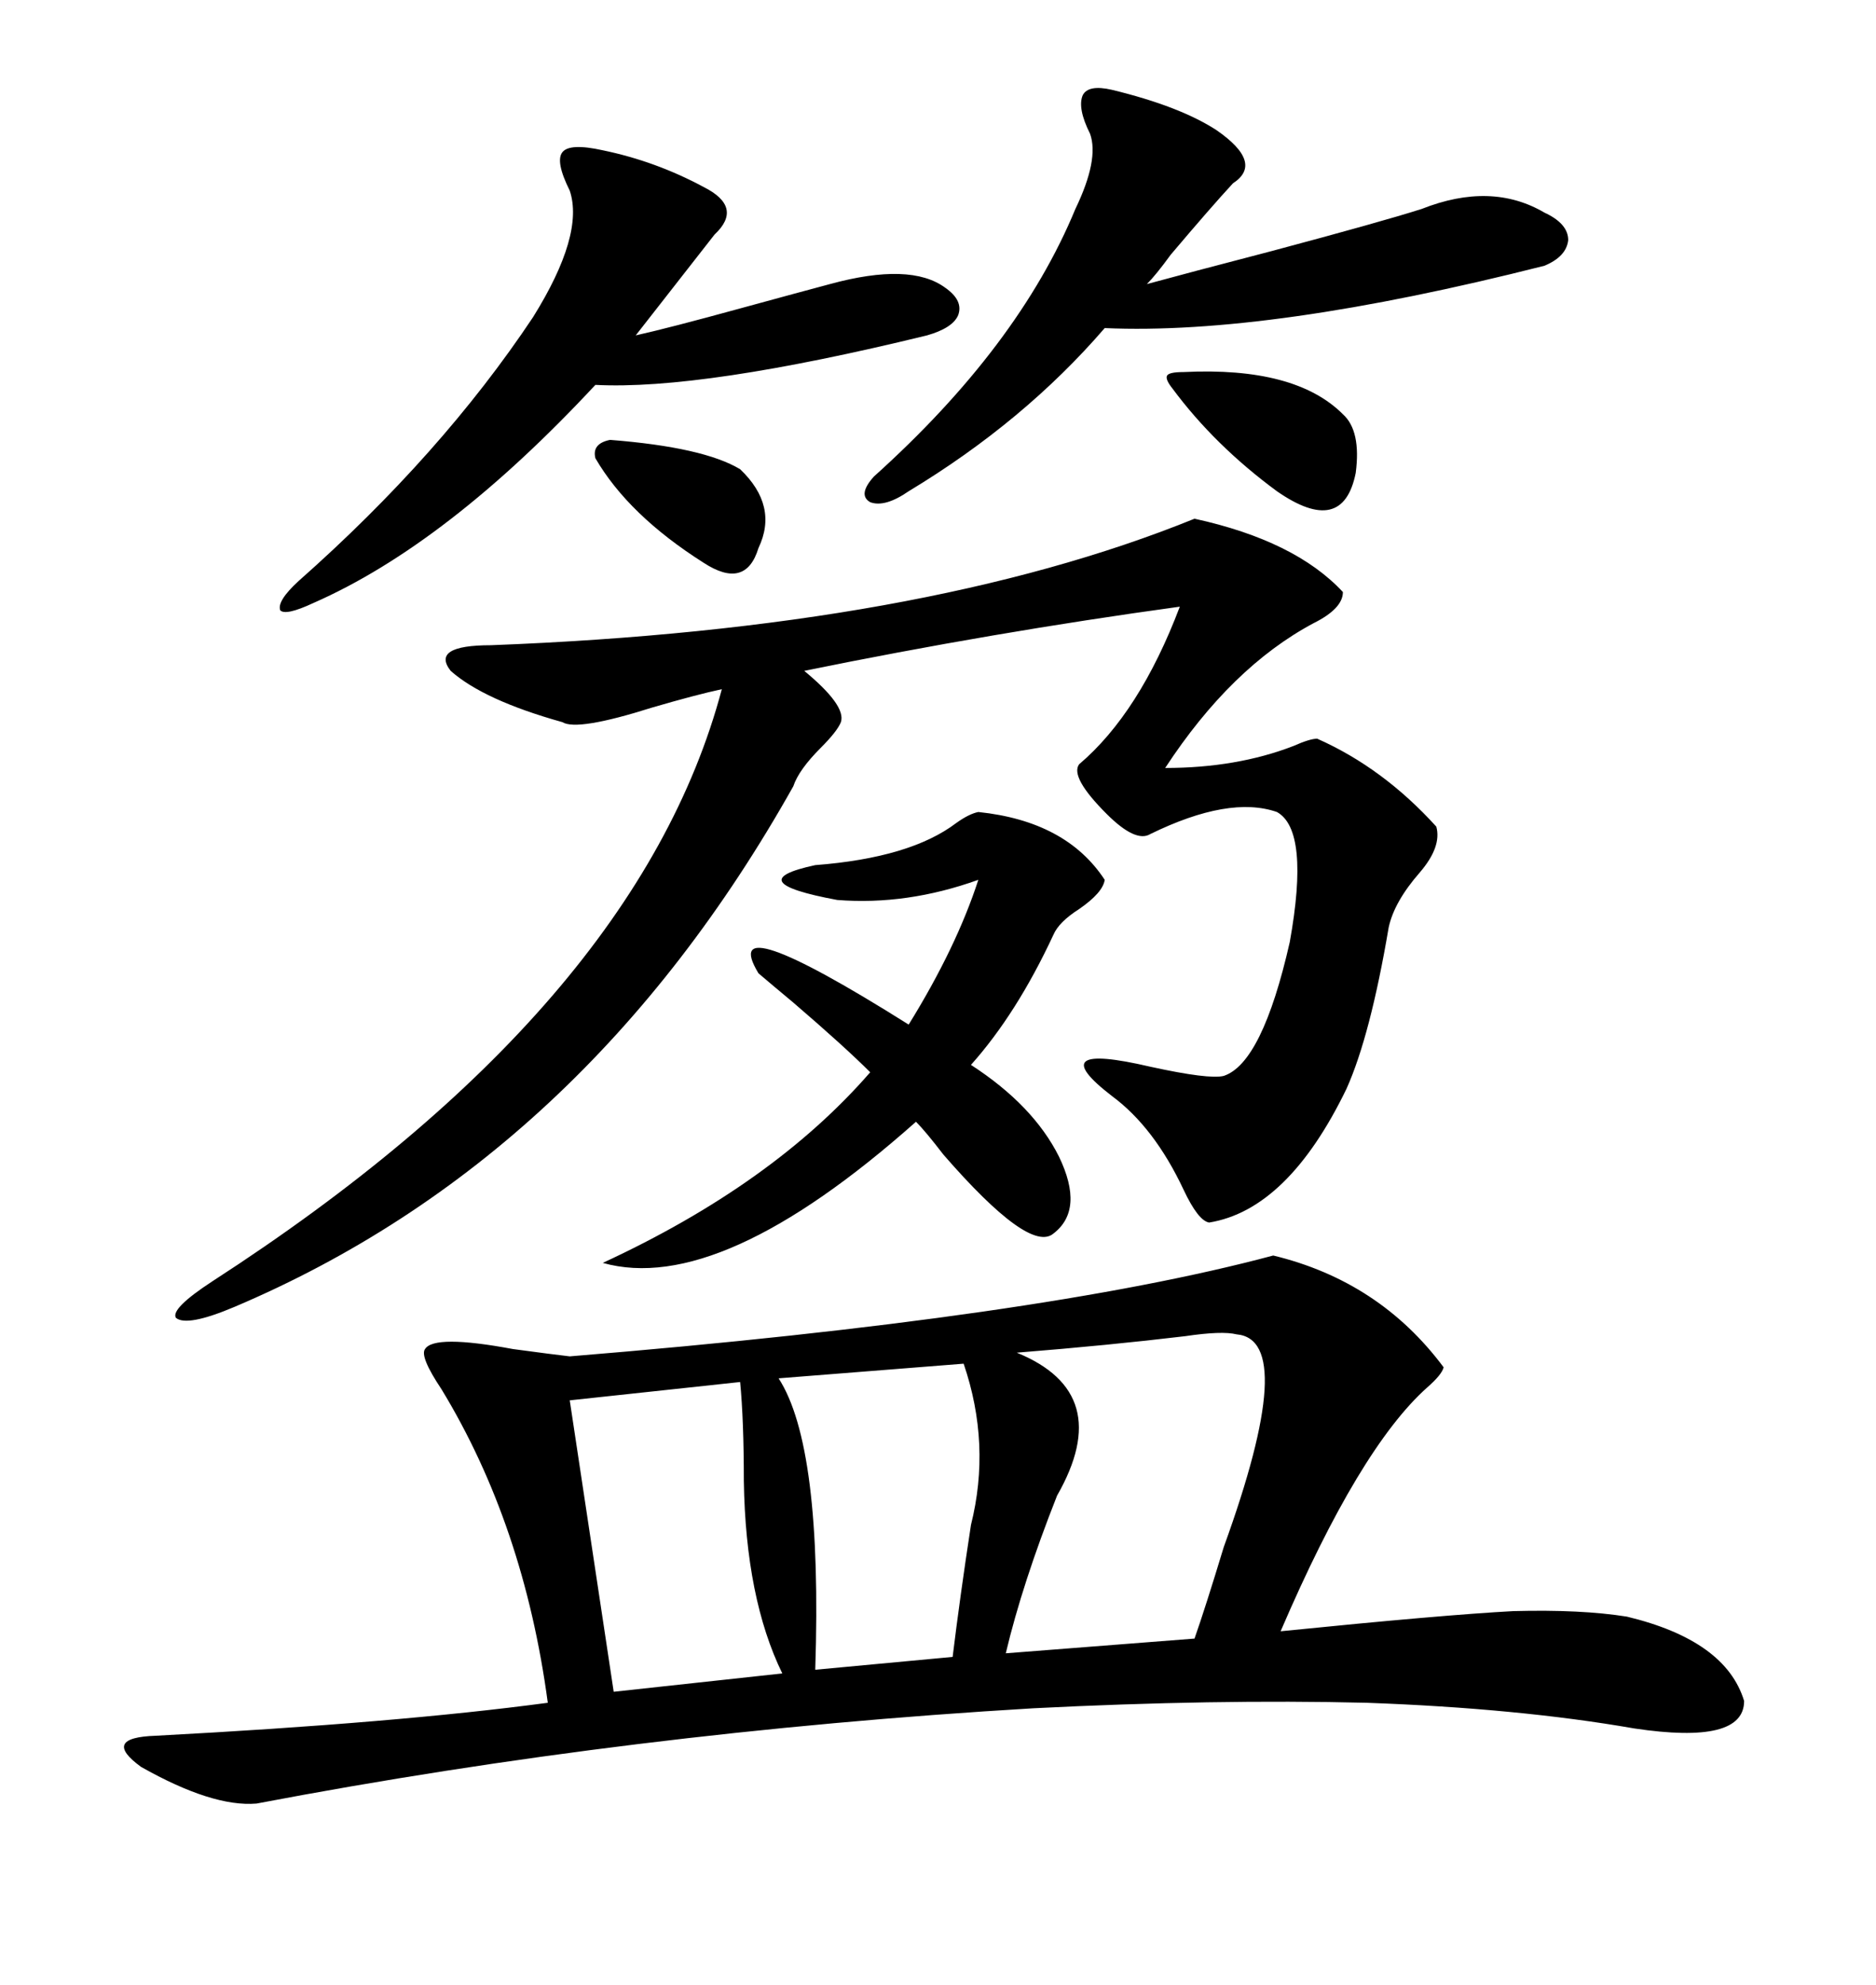 <svg xmlns="http://www.w3.org/2000/svg" xmlns:xlink="http://www.w3.org/1999/xlink" width="300" height="317.285"><path d="M203.61 200.68L203.61 200.68Q220.61 204.79 230.86 218.55L230.86 218.55Q230.57 219.73 228.22 221.78L228.22 221.78Q217.38 231.45 204.79 260.74L204.79 260.74Q230.86 258.11 241.99 257.52L241.99 257.52Q252.83 257.23 260.16 258.40L260.16 258.40Q275.98 262.21 278.91 271.88L278.91 271.88Q278.91 278.91 261.33 276.27L261.33 276.27Q242.87 273.05 218.55 272.17L218.55 272.17Q194.24 271.58 165.23 273.05L165.23 273.05Q101.07 276.86 41.02 288.28L41.02 288.28Q33.98 288.87 22.56 282.42L22.56 282.42Q16.11 277.73 24.90 277.44L24.90 277.44Q63.57 275.39 87.60 272.17L87.60 272.17Q83.79 243.75 70.61 222.07L70.61 222.07Q67.09 216.80 67.97 215.63L67.97 215.63Q69.43 213.28 82.03 215.63L82.03 215.63Q88.48 216.50 91.11 216.80L91.11 216.80Q166.41 210.64 203.61 200.68ZM191.02 82.91L191.02 82.91Q207.13 86.43 214.75 94.63L214.75 94.63Q214.75 97.27 210.06 99.61L210.06 99.61Q196.88 106.64 186.33 122.75L186.33 122.75Q197.75 122.75 206.84 119.24L206.84 119.24Q209.47 118.07 210.64 118.07L210.64 118.07Q221.19 122.75 229.69 132.13L229.69 132.13Q230.57 135.35 227.05 139.45L227.05 139.45Q222.95 144.14 222.07 148.24L222.07 148.24Q219.14 165.53 215.33 174.02L215.33 174.02Q205.96 193.36 193.36 195.41L193.36 195.41Q191.60 195.12 189.26 190.14L189.26 190.14Q184.57 180.18 177.83 175.20L177.83 175.20Q166.41 166.41 183.98 170.51L183.98 170.51Q193.36 172.56 195.70 171.97L195.70 171.97Q201.86 169.92 206.25 150.59L206.25 150.59Q209.47 132.71 204.20 129.79L204.20 129.79Q196.58 127.15 183.98 133.30L183.98 133.30Q181.64 134.77 176.95 130.08L176.95 130.08Q171.09 124.22 172.56 122.17L172.56 122.17Q182.23 113.96 188.67 96.97L188.67 96.97Q158.79 101.07 128.61 107.23L128.61 107.23Q135.35 112.79 134.47 115.43L134.47 115.43Q133.89 116.89 131.25 119.53L131.25 119.53Q127.73 123.05 126.86 125.68L126.86 125.68Q93.46 185.16 37.50 208.89L37.50 208.89Q29.88 212.11 28.13 210.64L28.13 210.64Q27.25 209.18 33.98 204.79L33.98 204.79Q101.95 160.84 115.43 110.16L115.43 110.16Q111.33 111.04 104.30 113.09L104.30 113.09Q92.29 116.89 89.94 115.43L89.94 115.43Q77.34 111.91 72.07 107.23L72.07 107.23Q68.85 103.13 78.52 103.13L78.52 103.13Q147.66 100.49 191.02 82.91ZM156.45 129.79L156.45 129.79Q170.51 131.25 176.66 140.63L176.66 140.63Q176.37 142.68 172.56 145.31L172.56 145.31Q169.34 147.36 168.46 149.41L168.46 149.41Q162.60 162.01 155.27 170.21L155.27 170.21Q165.23 176.66 169.34 184.86L169.34 184.86Q173.44 193.36 168.46 197.17L168.46 197.17Q164.65 200.39 150.88 184.57L150.88 184.57Q147.95 180.76 146.48 179.30L146.48 179.30Q115.14 207.13 96.39 201.86L96.39 201.86Q123.63 189.26 139.16 171.39L139.16 171.39Q135.06 167.29 126.86 160.25L126.86 160.25Q123.34 157.32 121.29 155.57L121.29 155.57Q114.55 144.43 145.31 163.77L145.31 163.77Q152.93 151.46 156.45 140.63L156.45 140.63Q145.02 144.73 133.89 143.85L133.89 143.85Q118.07 140.92 130.37 138.28L130.37 138.28Q145.61 137.11 152.93 131.54L152.93 131.54Q154.98 130.08 156.45 129.79ZM177.83 14.36L177.83 14.36Q188.67 16.99 194.53 20.80L194.53 20.80Q202.15 26.07 197.17 29.30L197.17 29.30Q193.65 33.11 187.21 40.72L187.21 40.72Q184.86 43.95 183.40 45.41L183.40 45.41Q189.84 43.65 203.32 40.14L203.32 40.14Q220.90 35.45 227.34 33.40L227.34 33.40Q238.48 29.00 246.97 33.98L246.97 33.98Q250.78 35.74 250.78 38.38L250.78 38.38Q250.49 41.02 246.97 42.48L246.97 42.48Q203.03 53.61 176.66 52.44L176.66 52.44Q163.77 67.38 145.31 78.52L145.31 78.52Q141.50 81.15 139.16 80.27L139.16 80.27Q137.11 79.10 139.75 76.17L139.75 76.17Q162.89 55.37 171.97 33.40L171.97 33.40Q175.78 25.49 174.32 21.39L174.32 21.39Q172.27 17.29 173.14 15.23L173.14 15.23Q174.02 13.48 177.83 14.36ZM96.39 24.02L96.39 24.02Q104.88 25.78 112.50 29.88L112.50 29.88Q118.95 33.11 114.26 37.50L114.26 37.50L101.66 53.61Q106.93 52.44 118.65 49.22L118.65 49.22Q128.32 46.58 132.71 45.41L132.71 45.41Q145.61 41.89 151.17 46.00L151.17 46.00Q154.10 48.05 153.22 50.39L153.22 50.39Q152.34 52.44 148.24 53.61L148.24 53.61Q112.21 62.40 95.21 61.52L95.21 61.52Q71.48 87.01 50.10 96.39L50.10 96.39Q45.70 98.44 44.82 97.56L44.82 97.56Q44.24 96.09 47.75 92.87L47.75 92.87Q70.61 72.66 85.25 50.68L85.25 50.68Q93.46 37.50 91.11 30.47L91.11 30.47Q88.77 25.78 89.94 24.32L89.94 24.32Q91.11 22.85 96.39 24.02ZM197.75 213.28L197.75 213.28Q195.41 212.70 189.55 213.57L189.55 213.57Q177.25 215.04 162.60 216.21L162.60 216.21Q178.42 222.66 169.04 239.06L169.04 239.06Q163.48 253.13 160.84 264.26L160.84 264.26L191.02 261.91Q192.77 256.93 195.70 247.27L195.70 247.27Q207.71 214.16 197.75 213.28ZM118.36 220.90L118.36 220.90L91.11 223.83L98.14 270.41L125.10 267.48Q119.24 255.47 118.95 236.72L118.95 236.72Q118.95 227.05 118.36 220.90ZM154.10 217.97L154.10 217.97L124.51 220.31Q131.54 231.15 130.37 266.89L130.37 266.89L152.34 264.84Q153.52 255.18 155.27 243.75L155.27 243.75Q158.50 230.86 154.10 217.97ZM187.50 62.11L187.50 62.11Q186.33 60.64 186.62 60.06L186.62 60.06Q186.91 59.47 189.26 59.47L189.26 59.47Q207.13 58.59 214.75 66.21L214.75 66.21Q217.68 68.85 216.80 75.59L216.80 75.59Q214.75 85.84 204.20 78.52L204.20 78.52Q194.24 71.19 187.50 62.11ZM97.56 70.31L97.56 70.31Q112.50 71.48 118.36 75L118.36 75Q124.51 80.86 121.29 87.60L121.29 87.60Q119.24 94.34 112.50 89.94L112.50 89.94Q100.49 82.32 95.21 73.24L95.21 73.24Q94.63 70.90 97.56 70.31Z"/></svg>